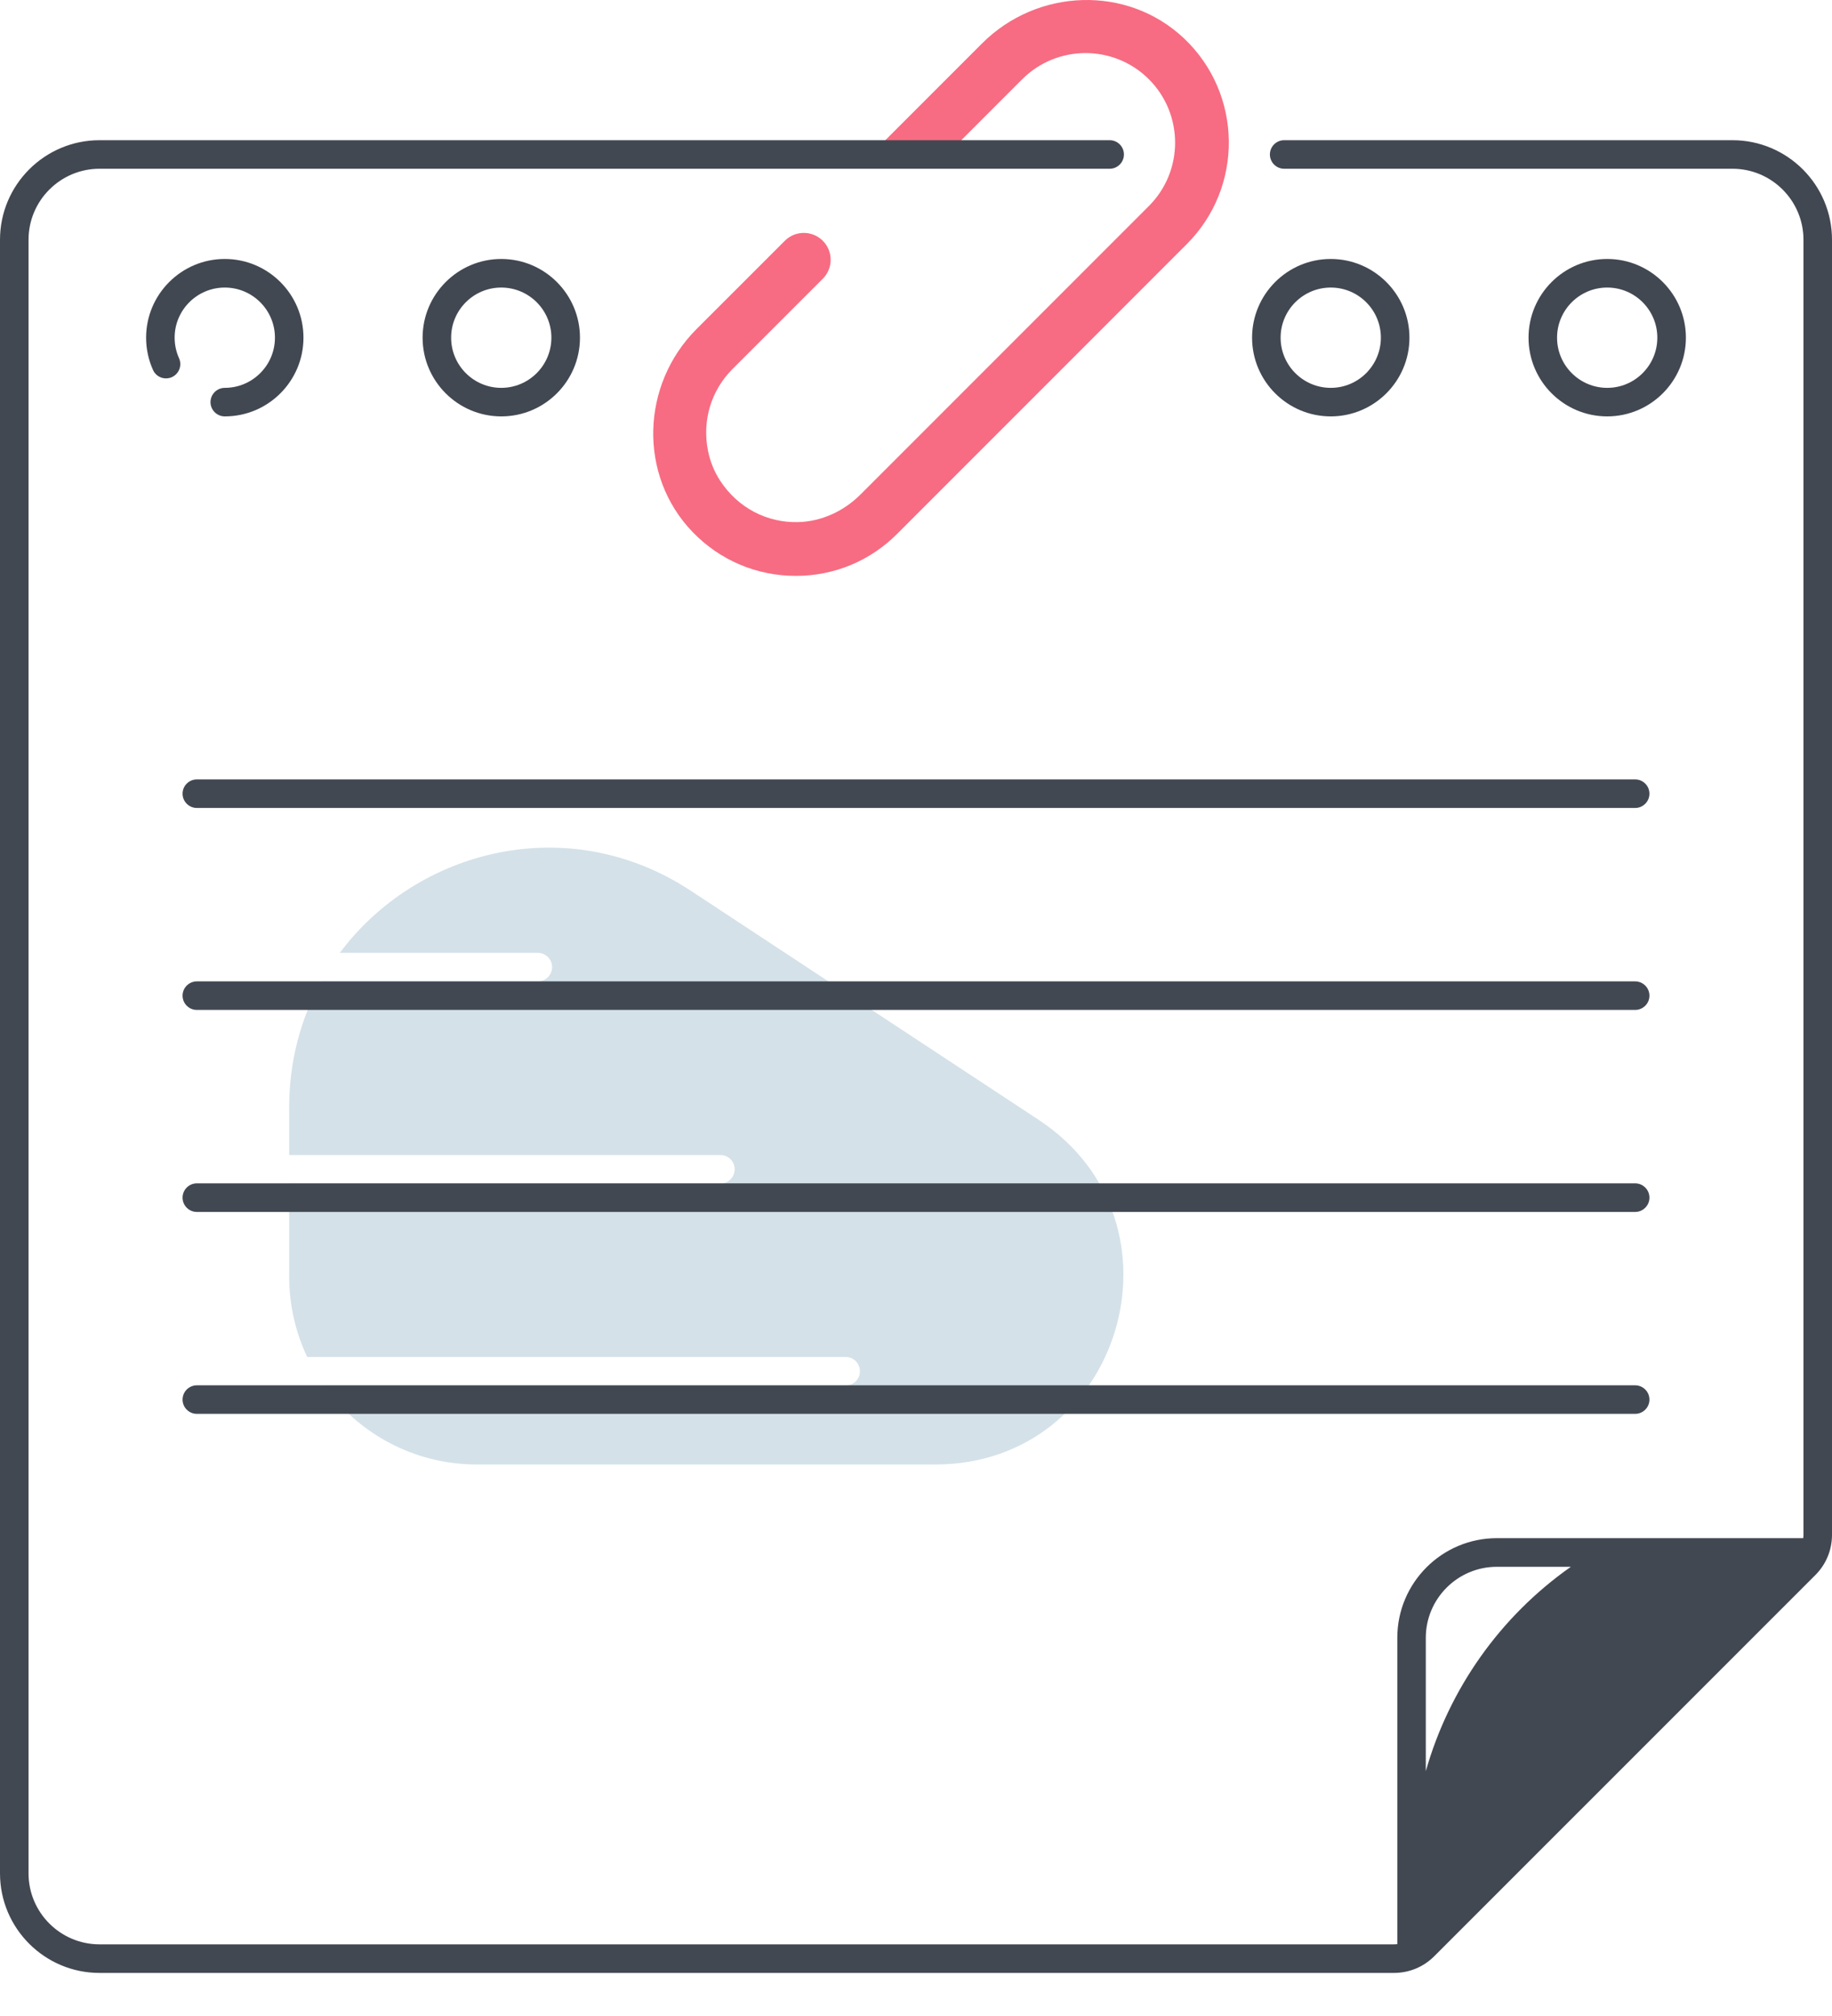 <svg width="40" height="44" viewBox="0 0 40 44" fill="none" xmlns="http://www.w3.org/2000/svg">
<path d="M22.675 24.439L15.084 19.442C12.41 17.681 9.107 18.536 7.42 20.796H11.743C11.915 20.796 12.055 20.936 12.055 21.107C12.055 21.279 11.915 21.419 11.743 21.419H7.016C6.573 22.216 6.314 23.146 6.314 24.168V25.209H15.73C15.902 25.209 16.041 25.348 16.041 25.52C16.041 25.692 15.902 25.832 15.73 25.832H6.314V27.863C6.314 28.49 6.456 29.084 6.707 29.616H18.465C18.637 29.616 18.776 29.756 18.776 29.928C18.776 30.1 18.637 30.239 18.465 30.239H7.074C7.817 31.282 9.035 31.963 10.413 31.963H20.421C24.49 31.962 26.073 26.676 22.675 24.439Z" fill="#D4E1E8"/>
<path d="M17.376 12.569C16.52 12.569 15.717 12.228 15.121 11.61C13.931 10.374 13.995 8.395 15.208 7.182L17.136 5.255C17.365 5.026 17.736 5.026 17.965 5.255C18.194 5.484 18.194 5.855 17.965 6.084L15.992 8.056C15.528 8.521 15.325 9.177 15.46 9.847C15.507 10.076 15.596 10.296 15.724 10.492C16.112 11.085 16.748 11.414 17.431 11.395C17.944 11.381 18.429 11.153 18.792 10.789L25.085 4.496C25.848 3.734 25.848 2.493 25.085 1.73C24.322 0.968 23.081 0.968 22.319 1.73L20.569 3.48L19.173 3.217L21.443 0.947C22.647 -0.257 24.608 -0.333 25.848 0.834C27.135 2.047 27.157 4.083 25.915 5.325L19.589 11.651C18.998 12.244 18.212 12.569 17.376 12.569Z" fill="#F76C82"/>
<path d="M37.827 3.06H28.038C27.867 3.06 27.727 3.199 27.727 3.371C27.727 3.543 27.867 3.683 28.038 3.683H37.827C38.682 3.683 39.377 4.379 39.377 5.233V33.496C39.377 33.521 39.375 33.546 39.371 33.571H32.682C31.483 33.571 30.509 34.546 30.509 35.744V42.432C30.484 42.434 30.46 42.436 30.435 42.436H2.173C1.318 42.436 0.623 41.741 0.623 40.886V5.233C0.623 4.378 1.319 3.683 2.173 3.683H24.229C24.4 3.683 24.54 3.543 24.54 3.371C24.54 3.199 24.4 3.06 24.229 3.06H2.173C0.974 3.06 0 4.035 0 5.233V40.887C0 42.086 0.975 43.06 2.173 43.06H30.435C30.767 43.06 31.08 42.931 31.315 42.696L39.636 34.377C39.871 34.142 40 33.83 40 33.497V5.233C40.001 4.035 39.026 3.06 37.827 3.06ZM32.682 34.196H34.298C32.749 35.284 31.64 36.865 31.131 38.656V35.745C31.132 34.89 31.828 34.196 32.682 34.196Z" fill="#424852"/>
<path d="M4.908 6.276C5.512 6.276 6.003 6.766 6.003 7.37C6.003 7.974 5.512 8.465 4.908 8.465C4.736 8.465 4.596 8.605 4.596 8.777C4.596 8.948 4.736 9.088 4.908 9.088C5.856 9.088 6.626 8.318 6.626 7.37C6.626 6.423 5.855 5.652 4.908 5.652C3.961 5.652 3.19 6.423 3.19 7.37C3.19 7.615 3.241 7.853 3.341 8.075C3.411 8.232 3.596 8.302 3.753 8.231C3.91 8.16 3.98 7.975 3.909 7.818C3.846 7.677 3.813 7.526 3.813 7.369C3.813 6.766 4.304 6.276 4.908 6.276Z" fill="#424852"/>
<path d="M12.663 7.37C12.663 6.423 11.892 5.652 10.945 5.652C9.999 5.652 9.227 6.423 9.227 7.37C9.227 8.318 9.998 9.088 10.945 9.088C11.893 9.088 12.663 8.318 12.663 7.37ZM9.85 7.37C9.85 6.766 10.341 6.276 10.944 6.276C11.548 6.276 12.039 6.766 12.039 7.37C12.039 7.974 11.548 8.465 10.944 8.465C10.341 8.465 9.85 7.974 9.85 7.37Z" fill="#424852"/>
<path d="M29.056 5.652C28.108 5.652 27.338 6.423 27.338 7.37C27.338 8.318 28.109 9.088 29.056 9.088C30.002 9.088 30.774 8.318 30.774 7.37C30.774 6.423 30.002 5.652 29.056 5.652ZM29.056 8.465C28.452 8.465 27.961 7.974 27.961 7.37C27.961 6.766 28.452 6.276 29.056 6.276C29.66 6.276 30.15 6.766 30.15 7.37C30.15 7.974 29.659 8.465 29.056 8.465Z" fill="#424852"/>
<path d="M36.81 7.37C36.81 6.423 36.039 5.652 35.092 5.652C34.144 5.652 33.374 6.423 33.374 7.37C33.374 8.318 34.145 9.088 35.092 9.088C36.038 9.088 36.81 8.318 36.81 7.37ZM33.997 7.37C33.997 6.766 34.488 6.276 35.092 6.276C35.696 6.276 36.186 6.766 36.186 7.37C36.186 7.974 35.696 8.465 35.092 8.465C34.488 8.465 33.997 7.974 33.997 7.37Z" fill="#424852"/>
<path d="M3.986 17.322C3.986 17.494 4.126 17.634 4.298 17.634H35.702C35.874 17.634 36.014 17.494 36.014 17.322C36.014 17.151 35.874 17.011 35.702 17.011H4.298C4.126 17.011 3.986 17.151 3.986 17.322Z" fill="#424852"/>
<path d="M35.702 21.419H4.298C4.126 21.419 3.986 21.559 3.986 21.731C3.986 21.902 4.126 22.042 4.298 22.042H35.702C35.874 22.042 36.014 21.902 36.014 21.731C36.014 21.559 35.874 21.419 35.702 21.419Z" fill="#424852"/>
<path d="M35.702 25.827H4.298C4.126 25.827 3.986 25.967 3.986 26.139C3.986 26.311 4.126 26.451 4.298 26.451H35.702C35.874 26.451 36.014 26.311 36.014 26.139C36.014 25.967 35.874 25.827 35.702 25.827Z" fill="#424852"/>
<path d="M35.702 30.235H4.298C4.126 30.235 3.986 30.375 3.986 30.547C3.986 30.718 4.126 30.858 4.298 30.858H35.702C35.874 30.858 36.014 30.718 36.014 30.547C36.014 30.375 35.874 30.235 35.702 30.235Z" fill="#424852"/>
</svg>
